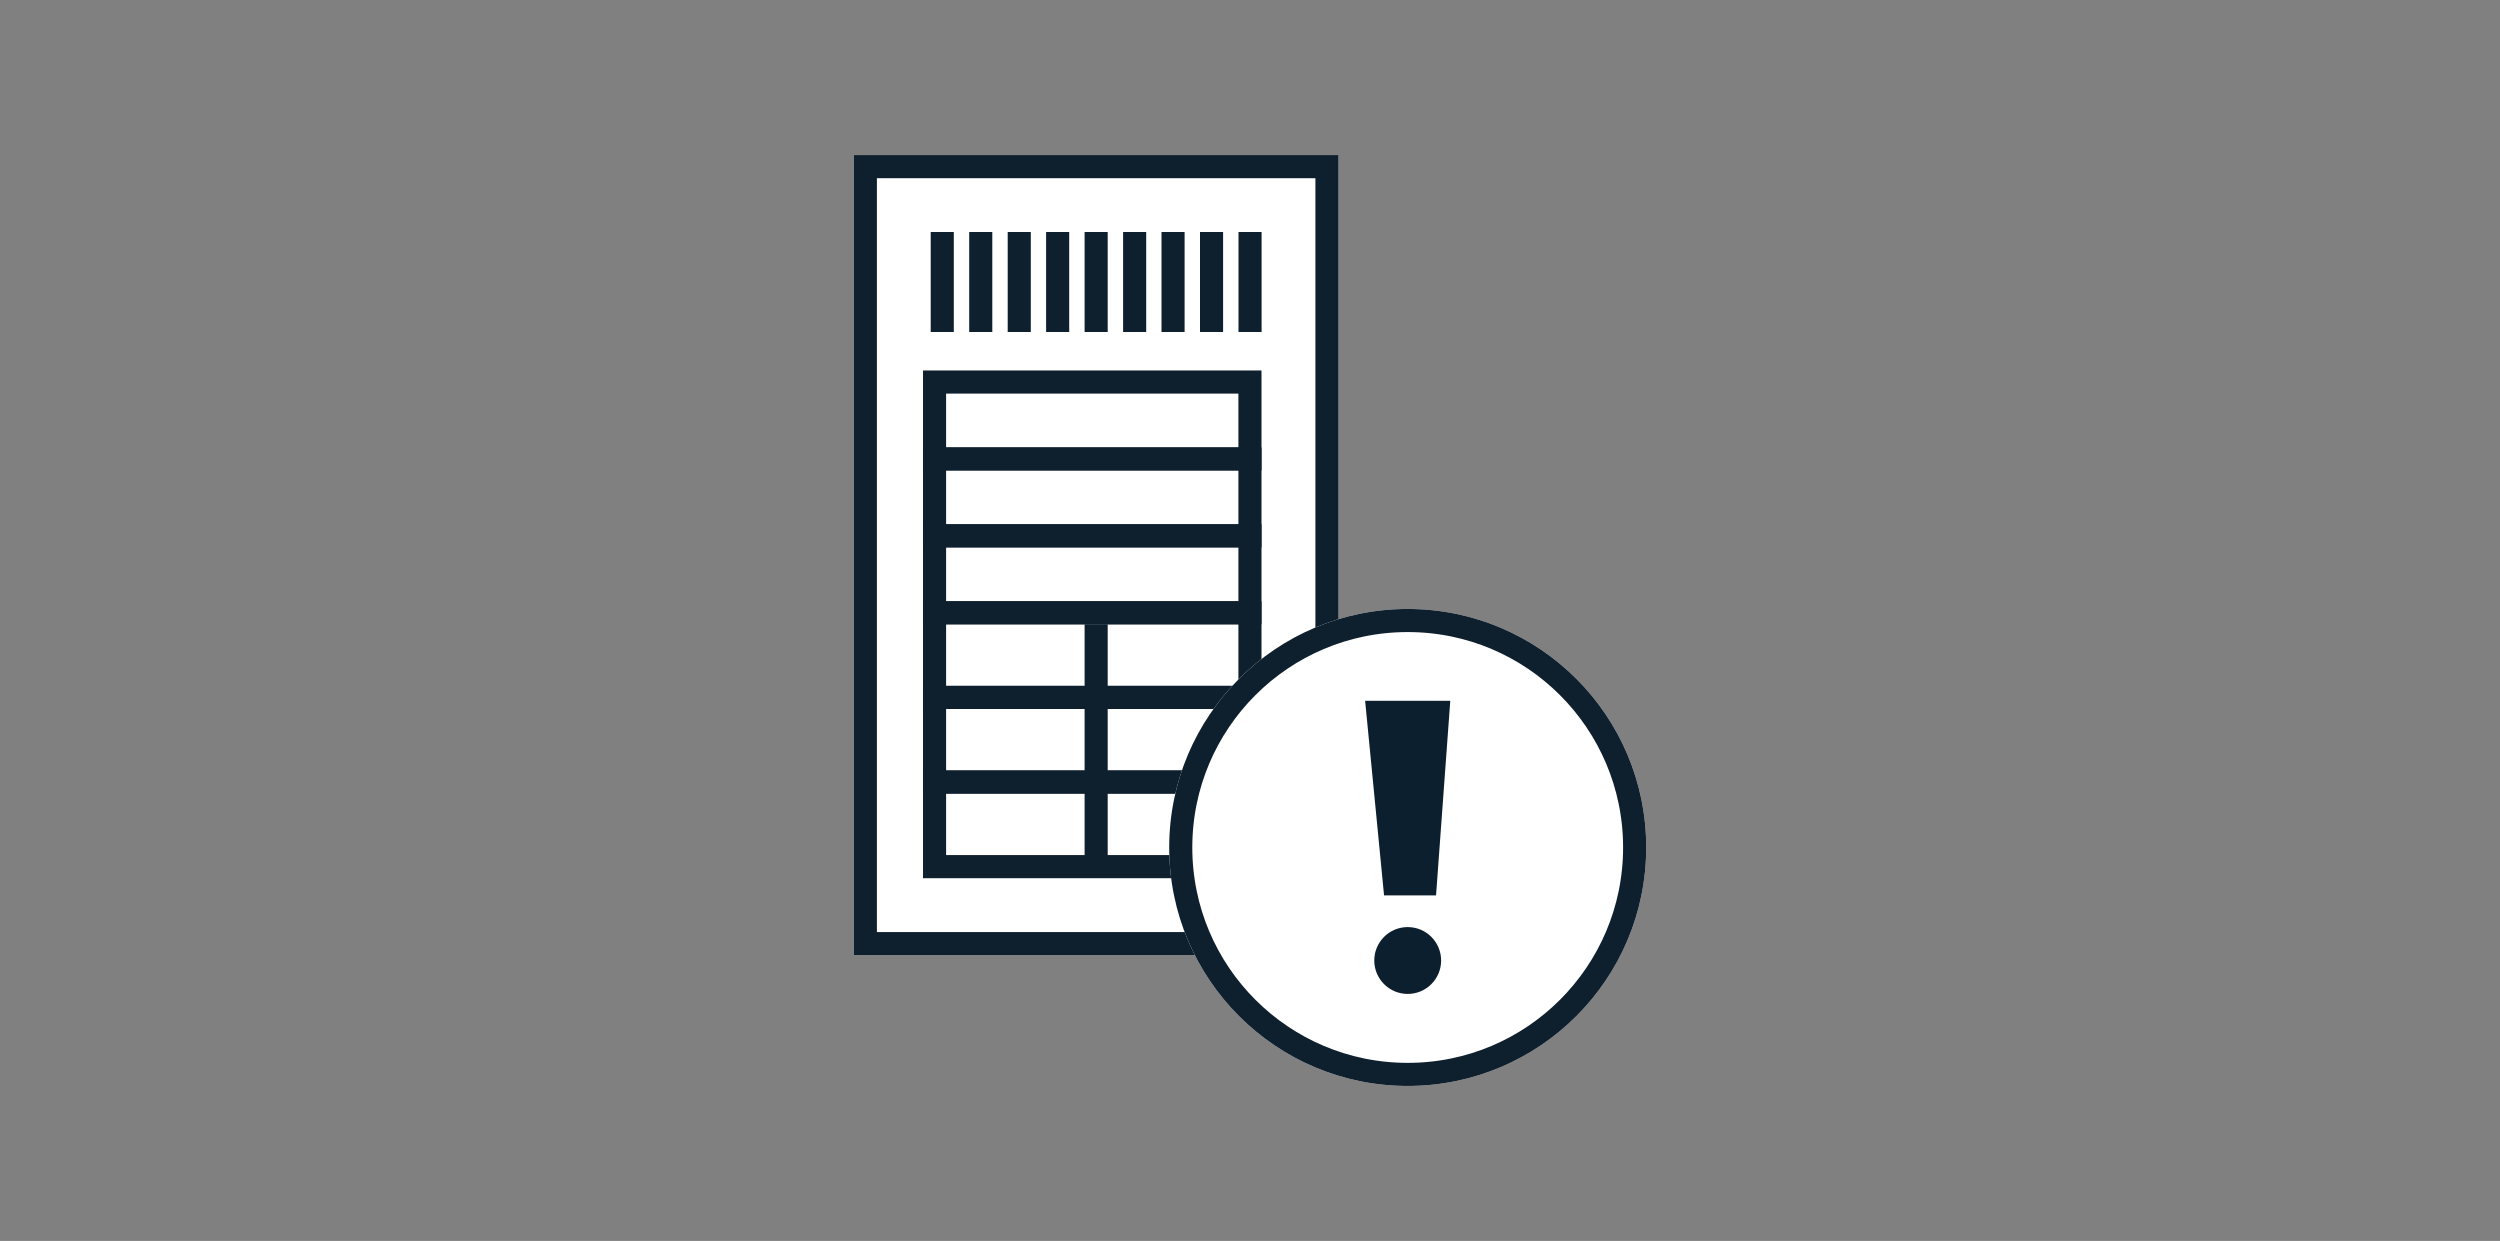 <svg id="Layer_1" data-name="Layer 1" xmlns="http://www.w3.org/2000/svg" viewBox="0 0 276 137"><rect x="0" y="0" width="276" height="137" fill="#808080" stroke="none"/><defs><style>.cls-1,.cls-3,.cls-5{fill:#fff}.cls-1,.cls-10,.cls-6,.cls-7{stroke:#0e1f2d;stroke-miterlimit:10}.cls-1,.cls-6,.cls-7{stroke-width:1.88px}.cls-1{clip-rule:evenodd}.cls-10,.cls-2,.cls-6,.cls-7{fill:none}.cls-3,.cls-7{fill-rule:evenodd}.cls-4{clip-path:url(#clip-path)}.cls-8{clip-path:url(#clip-path-2)}.cls-9{clip-path:url(#clip-path-3)}.cls-10{stroke-linecap:round;stroke-width:5.1px}.cls-11{clip-path:url(#clip-path-6)}.cls-12{clip-path:url(#clip-path-8)}.cls-13{clip-path:url(#clip-path-10)}.cls-14{clip-path:url(#clip-path-12)}.cls-15{clip-path:url(#clip-path-14)}.cls-16{clip-path:url(#clip-path-16)}.cls-17{clip-path:url(#clip-path-18)}.cls-18{fill:#0e1f2d}.cls-19{clip-path:url(#clip-path-20)}.cls-20{clip-path:url(#clip-path-22)}.cls-21{clip-path:url(#clip-path-24)}.cls-22{clip-path:url(#clip-path-26)}.cls-23{clip-path:url(#clip-path-28)}.cls-24{clip-path:url(#clip-path-30)}.cls-25{clip-path:url(#clip-path-32)}.cls-26{clip-path:url(#clip-path-34)}.cls-27{clip-path:url(#clip-path-36)}.cls-28{clip-path:url(#clip-path-38)}.cls-29{fill:#0c1f2e}</style><clipPath id="clip-path"><path class="cls-1" d="M93.33-106.21h65.16l5.85 5.75v11.01H93.33v-16.76z"/></clipPath><clipPath id="clip-path-2"><path class="cls-2" d="M94.26 17.12h53.51v88.33H94.26z"/></clipPath><clipPath id="clip-path-3"><path class="cls-2" d="M-236.98-220.7h952.1v874.81h-952.1z"/></clipPath><clipPath id="clip-path-6"><path class="cls-2" d="M101.9 40.9h37.37v11.04H101.9z"/></clipPath><clipPath id="clip-path-8"><path class="cls-2" d="M101.9 49.39h37.37v11.04H101.9z"/></clipPath><clipPath id="clip-path-10"><path class="cls-2" d="M101.9 57.88h37.37v11.04H101.9z"/></clipPath><clipPath id="clip-path-12"><path class="cls-2" d="M101.9 66.38h37.37v11.89H101.9z"/></clipPath><clipPath id="clip-path-14"><path class="cls-2" d="M101.9 75.72h37.37v11.89H101.9z"/></clipPath><clipPath id="clip-path-16"><path class="cls-2" d="M101.9 85.06h37.37v11.89H101.9z"/></clipPath><clipPath id="clip-path-18"><path class="cls-2" d="M102.75 25.61h2.55v11.04h-2.55z"/></clipPath><clipPath id="clip-path-20"><path class="cls-2" d="M107 25.61h2.55v11.04H107z"/></clipPath><clipPath id="clip-path-22"><path class="cls-2" d="M111.25 25.61h2.55v11.04h-2.55z"/></clipPath><clipPath id="clip-path-24"><path class="cls-2" d="M115.49 25.61h2.55v11.04h-2.55z"/></clipPath><clipPath id="clip-path-26"><path class="cls-2" d="M119.74 25.61h2.55v11.04h-2.55z"/></clipPath><clipPath id="clip-path-28"><path class="cls-2" d="M119.74 68.92h2.55V96.1h-2.55z"/></clipPath><clipPath id="clip-path-30"><path class="cls-2" d="M123.99 25.61h2.55v11.04h-2.55z"/></clipPath><clipPath id="clip-path-32"><path class="cls-2" d="M128.23 25.61h2.55v11.04h-2.55z"/></clipPath><clipPath id="clip-path-34"><path class="cls-2" d="M132.48 25.61h2.55v11.04h-2.55z"/></clipPath><clipPath id="clip-path-36"><path class="cls-2" d="M136.73 25.61h2.55v11.04h-2.55z"/></clipPath><clipPath id="clip-path-38"><circle class="cls-2" cx="155.41" cy="93.56" r="26.33"/></clipPath><clipPath id="clip-path-42"><circle class="cls-2" cx="-158" cy="68.5" r="50.5"/></clipPath><clipPath id="clip-path-43"><circle class="cls-2" cx="-158" cy="68.5" r="43.5"/></clipPath><clipPath id="clip-path-44"><circle class="cls-2" cx="136.16" cy="225.5" r="50.5"/></clipPath><clipPath id="clip-path-45"><circle class="cls-2" cx="136.16" cy="225.5" r="43.5"/></clipPath></defs><path class="cls-3" d="M93.33-106.21h65.16l5.85 5.75v11.01H93.33v-16.76z"/><g class="cls-4"><path class="cls-5" d="M-96.69-362.45h572.62v493.32H-96.69z"/><path class="cls-6" d="M-96.69-362.45h572.62v493.32H-96.69z"/></g><path class="cls-7" d="M93.33-106.21h65.16l5.85 5.75v11.01H93.33v-16.76z"/><g class="cls-8"><g class="cls-9"><path class="cls-5" d="M94.26 17.12h53.51v88.33H94.26z"/></g></g><g class="cls-8"><g class="cls-9"><path class="cls-10" d="M94.26 17.12h53.51v88.33H94.26z"/></g></g><g class="cls-11"><g class="cls-9"><path class="cls-10" d="M101.9 40.9h37.37v11.04H101.9z"/></g></g><g class="cls-12"><g class="cls-9"><path class="cls-10" d="M101.9 49.39h37.37v11.04H101.9z"/></g></g><g class="cls-13"><g class="cls-9"><path class="cls-10" d="M101.9 57.88h37.37v11.04H101.9z"/></g></g><g class="cls-14"><g class="cls-9"><path class="cls-10" d="M101.9 66.38h37.37v11.89H101.9z"/></g></g><g class="cls-15"><g class="cls-9"><path class="cls-10" d="M101.9 75.72h37.37v11.89H101.9z"/></g></g><g class="cls-16"><g class="cls-9"><path class="cls-10" d="M101.9 85.06h37.37v11.89H101.9z"/></g></g><g class="cls-17"><g class="cls-9"><path class="cls-18" d="M98.51 21.36h11.04v19.53H98.51z"/></g></g><g class="cls-19"><g class="cls-9"><path class="cls-18" d="M102.75 21.36h11.04v19.53h-11.04z"/></g></g><g class="cls-20"><g class="cls-9"><path class="cls-18" d="M107 21.36h11.04v19.53H107z"/></g></g><g class="cls-21"><g class="cls-9"><path class="cls-18" d="M111.25 21.36h11.04v19.53h-11.04z"/></g></g><g class="cls-22"><g class="cls-9"><path class="cls-18" d="M115.49 21.36h11.04v19.53h-11.04z"/></g></g><g class="cls-23"><g class="cls-9"><path class="cls-18" d="M115.49 64.68h11.04v35.67h-11.04z"/></g></g><g class="cls-24"><g class="cls-9"><path class="cls-18" d="M119.74 21.36h11.04v19.53h-11.04z"/></g></g><g class="cls-25"><g class="cls-9"><path class="cls-18" d="M123.99 21.36h11.04v19.53h-11.04z"/></g></g><g class="cls-26"><g class="cls-9"><path class="cls-18" d="M128.23 21.36h11.04v19.53h-11.04z"/></g></g><g class="cls-27"><g class="cls-9"><path class="cls-18" d="M132.48 21.36h11.04v19.53h-11.04z"/></g></g><g class="cls-28"><g class="cls-9"><circle class="cls-5" cx="155.41" cy="93.56" r="26.33"/></g></g><circle class="cls-2" cx="155.41" cy="93.56" r="25.06"/><g class="cls-28"><g class="cls-9"><circle class="cls-10" cx="155.41" cy="93.56" r="26.33"/></g></g><path class="cls-29" d="M150.71 77.37h9.4l-1.57 21.48h-5.74l-2.09-21.48z"/><circle class="cls-29" cx="155.41" cy="106.04" r="3.69"/></svg>